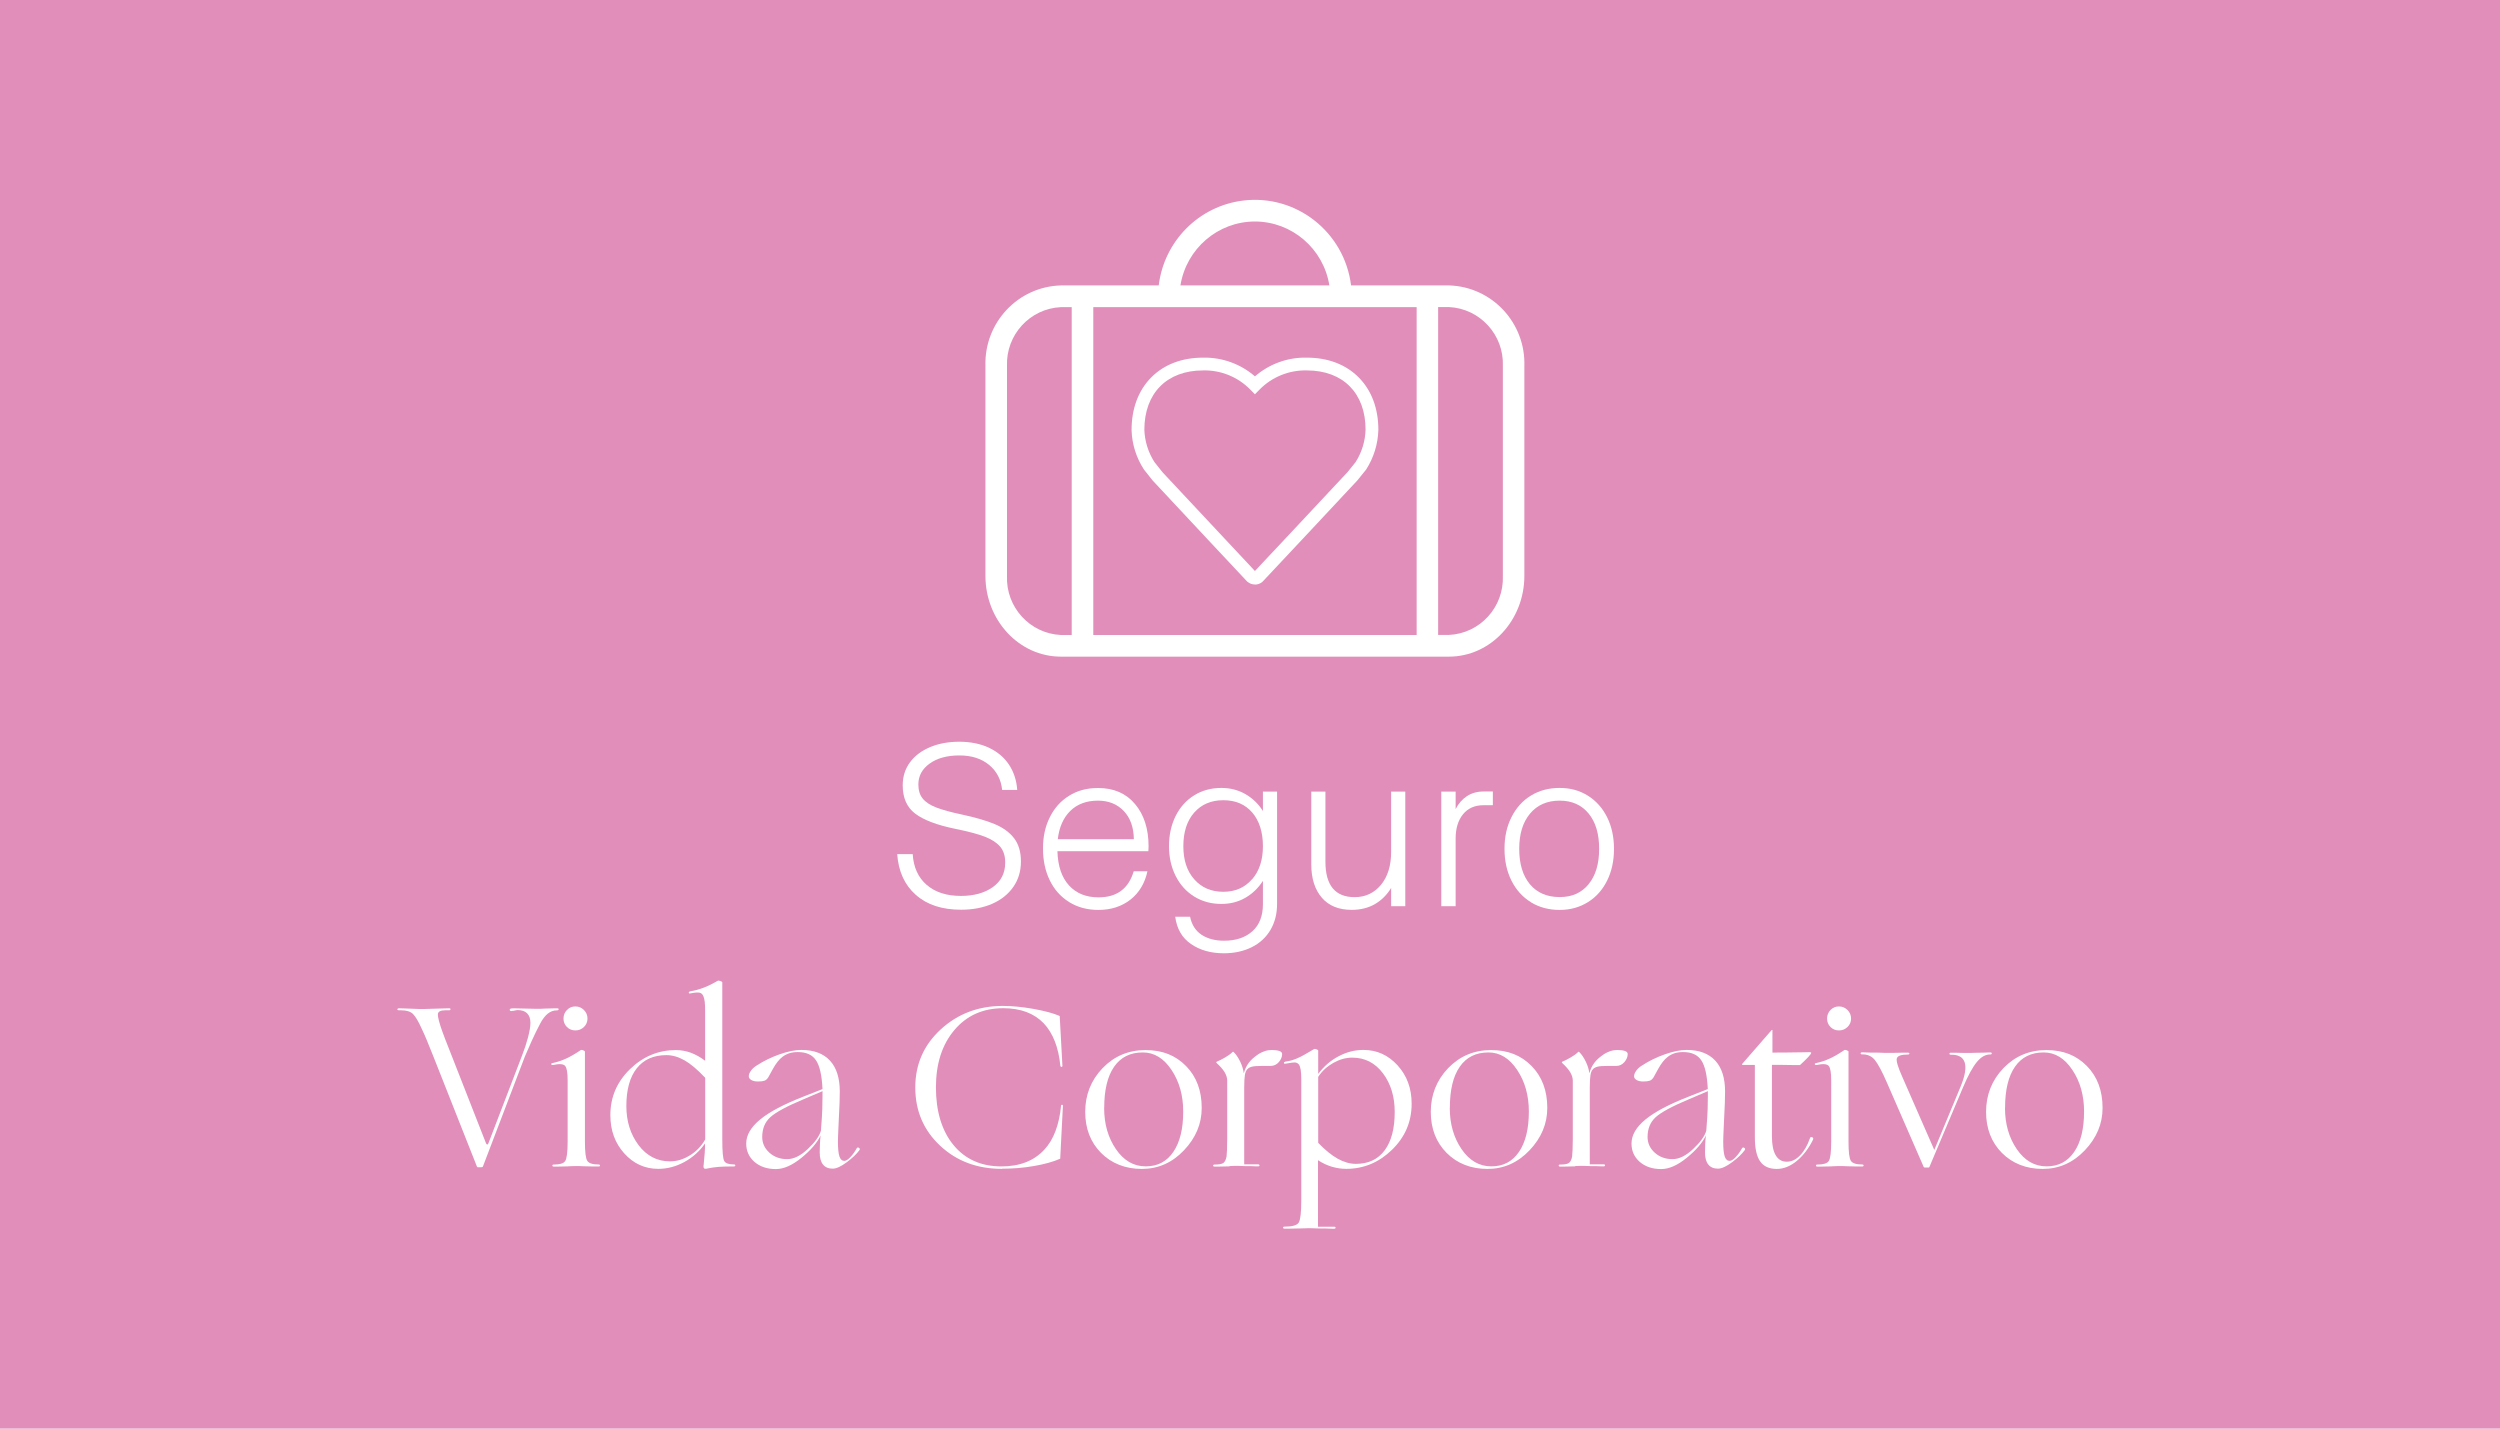 <?xml version="1.0" encoding="utf-8"?>
<svg xmlns="http://www.w3.org/2000/svg" version="1.1" viewBox="0 0 350 200">
  
  <defs>
    <style>
      .st0 {
        fill: #fff;
      }

      .st1 {
        fill: #e18eba;
      }
    </style>
  </defs>
  <g id="fondo">
    <rect class="st1" height="200" width="350"/>
  </g>
  <g id="iconos">
    <g>
      <g>
        <g id="icons">
          <path class="st0" d="M202.85,39.96h-13.7c-.92-7.48-7.7-12.8-15.13-11.88-6.17.77-11.04,5.66-11.8,11.88h-13.69c-6,.16-10.73,5.19-10.57,11.23,0,.02,0,.05,0,.07v29.36c0,6.23,4.73,11.31,10.56,11.31h54.33c5.83,0,10.56-5.08,10.56-11.31v-29.36c.2-6.04-4.5-11.09-10.49-11.3-.02,0-.05,0-.07,0ZM198.33,43v45.9h-45.27v-45.9h45.27ZM175.69,31.01c5.18.01,9.6,3.8,10.42,8.95h-20.85c.83-5.15,5.24-8.94,10.43-8.95ZM140.98,80.62v-29.36c-.17-4.37,3.2-8.06,7.55-8.26h1.51v45.9h-1.51c-4.35-.2-7.72-3.9-7.55-8.27ZM210.4,80.62c.17,4.38-3.2,8.07-7.55,8.27h-1.51v-45.9h1.51c4.34.2,7.72,3.89,7.55,8.26v29.36Z"/>
        </g>
        <path class="st0" d="M175.69,81.83c-.36,0-.73-.12-1.03-.37l-.06-.05c-.12-.12-10.77-11.49-13.22-14.13l-.04-.05-1.19-1.5c-1.07-1.64-1.67-3.54-1.73-5.5v-.03c0-3,.95-5.54,2.75-7.36,1.79-1.81,4.3-2.77,7.25-2.77,2.67-.06,5.27.88,7.27,2.62,2.01-1.74,4.61-2.69,7.28-2.62,2.95,0,5.46.96,7.25,2.77,1.8,1.81,2.75,4.35,2.75,7.34v.03c-.06,1.96-.65,3.87-1.71,5.52l-.06.08-1.19,1.47c-2.32,2.51-13.07,13.97-13.23,14.13l-.06.06c-.3.25-.66.37-1.03.37ZM162.71,66.07c2.33,2.51,11.55,12.35,12.98,13.87,1.42-1.51,10.79-11.5,12.99-13.87l1.1-1.37c.87-1.36,1.35-2.93,1.4-4.54,0-5.12-3.15-8.3-8.22-8.3h-.02c-2.47-.06-4.88.92-6.61,2.69l-.64.65-.64-.65c-1.73-1.77-4.13-2.75-6.6-2.69h-.02c-5.07,0-8.22,3.19-8.22,8.32.06,1.61.55,3.17,1.42,4.52l1.09,1.37Z"/>
      </g>
      <g>
        <path class="st0" d="M128.2,125.27c-1.56-1.39-2.42-3.28-2.59-5.69h2.17c.11,1.83.76,3.27,1.95,4.3,1.19,1.03,2.79,1.55,4.8,1.55,1.81,0,3.3-.41,4.46-1.23,1.16-.82,1.74-1.97,1.74-3.44,0-.92-.23-1.66-.7-2.22-.47-.56-1.19-1.03-2.17-1.41-.98-.37-2.37-.74-4.16-1.1-2.56-.53-4.42-1.24-5.58-2.13-1.16-.88-1.74-2.2-1.74-3.95,0-1.24.34-2.31,1.02-3.23.68-.92,1.63-1.63,2.83-2.13,1.2-.5,2.56-.75,4.08-.75s2.96.28,4.16.85c1.19.57,2.13,1.36,2.8,2.38s1.05,2.2,1.14,3.52h-2.11c-.15-1.45-.76-2.62-1.82-3.5-1.07-.88-2.45-1.33-4.16-1.33s-3.12.38-4.17,1.14c-1.06.76-1.58,1.73-1.58,2.93,0,.81.2,1.47.61,1.97.4.5,1.04.92,1.9,1.25.86.33,2.05.66,3.57.98,1.9.41,3.43.85,4.6,1.34,1.17.49,2.08,1.15,2.72,1.98s.96,1.92.96,3.26-.35,2.53-1.06,3.55-1.69,1.81-2.96,2.37c-1.27.55-2.72.83-4.36.83-2.67,0-4.78-.69-6.33-2.08Z"/>
        <path class="st0" d="M149.66,126.28c-1.17-.74-2.07-1.75-2.7-3.05-.63-1.3-.94-2.78-.94-4.44s.31-3.07.94-4.35c.63-1.28,1.52-2.29,2.69-3.02,1.16-.74,2.52-1.1,4.08-1.1,2.2,0,3.92.75,5.18,2.25,1.26,1.5,1.89,3.48,1.89,5.93,0,.26-.01.48-.03.67h-12.73c.06,2.09.61,3.69,1.63,4.8,1.02,1.11,2.4,1.66,4.13,1.66,2.56,0,4.2-1.22,4.92-3.65h1.92c-.36,1.68-1.16,3.01-2.38,3.97-1.23.96-2.72,1.44-4.49,1.44-1.56,0-2.92-.37-4.09-1.1ZM158.74,117.5c-.02-1.68-.5-3.01-1.42-3.97s-2.13-1.44-3.6-1.44c-1.62,0-2.92.49-3.89,1.45s-1.55,2.29-1.74,3.95h10.65Z"/>
        <path class="st0" d="M166.74,132.16c-1.26-.86-1.99-2.14-2.21-3.82h2.08c.23,1.13.77,1.97,1.61,2.53.84.55,1.89.83,3.15.83,1.66,0,2.98-.44,3.97-1.33.98-.88,1.47-2.15,1.47-3.79v-3.26c-.64,1-1.46,1.79-2.46,2.37-1,.58-2.12.86-3.36.86-1.43,0-2.7-.35-3.81-1.04-1.11-.69-1.97-1.65-2.59-2.88-.62-1.23-.93-2.62-.93-4.17s.31-2.98.93-4.22c.62-1.24,1.48-2.2,2.59-2.89,1.11-.69,2.38-1.04,3.81-1.04,1.24,0,2.36.29,3.36.86,1,.58,1.82,1.36,2.46,2.37v-2.72h1.98v15.73c0,1.39-.31,2.6-.93,3.65-.62,1.04-1.49,1.85-2.62,2.41-1.13.56-2.43.85-3.9.85-1.81,0-3.35-.43-4.6-1.3ZM175.29,123.11c1.01-1.16,1.52-2.71,1.52-4.65s-.5-3.55-1.49-4.7-2.34-1.73-4.05-1.73-3.06.58-4.08,1.73c-1.01,1.15-1.52,2.72-1.52,4.7s.51,3.49,1.53,4.65c1.02,1.16,2.38,1.74,4.06,1.74s3-.58,4.01-1.74Z"/>
        <path class="st0" d="M185.07,125.69c-.99-1.13-1.49-2.69-1.49-4.67v-10.2h1.98v9.82c0,3.3,1.36,4.96,4.09,4.96,1.51,0,2.74-.58,3.69-1.73.95-1.15,1.42-2.7,1.42-4.64v-8.41h1.98v16.05h-1.98v-2.56c-.58.96-1.33,1.71-2.25,2.25s-2.02.82-3.28.82c-1.79,0-3.18-.56-4.17-1.69Z"/>
        <path class="st0" d="M201.78,126.87v-16.05h2.01v2.46c.38-.77.91-1.37,1.57-1.81.66-.44,1.44-.66,2.33-.66h1.31v1.92h-1.31c-1.22,0-2.17.42-2.86,1.26-.69.84-1.04,1.98-1.04,3.41v9.47h-2.01Z"/>
        <path class="st0" d="M214.33,126.31c-1.16-.71-2.07-1.72-2.72-3.01-.65-1.29-.98-2.78-.98-4.46s.32-3.14.98-4.44c.65-1.3,1.56-2.31,2.72-3.02,1.16-.71,2.5-1.07,4.01-1.07s2.81.36,3.97,1.09c1.15.72,2.05,1.73,2.69,3.02.64,1.29.96,2.77.96,4.43s-.32,3.14-.96,4.43c-.64,1.29-1.53,2.3-2.69,3.02s-2.47,1.09-3.97,1.09-2.85-.36-4.01-1.07ZM222.39,123.8c.99-1.19,1.49-2.85,1.49-4.96s-.49-3.74-1.47-4.94c-.98-1.2-2.33-1.81-4.06-1.81s-3.13.6-4.14,1.81c-1.01,1.2-1.52,2.85-1.52,4.94s.5,3.76,1.5,4.96c1,1.19,2.39,1.79,4.16,1.79s3.05-.6,4.05-1.79Z"/>
        <path class="st0" d="M67.35,163.42h-.32c-.09,0-.14,0-.18-.02-.03-.01-.06-.04-.08-.08l-6.11-15.45c-.36-.92-.67-1.68-.93-2.3-.26-.62-.49-1.14-.7-1.57-.45-1-.85-1.68-1.2-2.03s-.91-.53-1.68-.53h-.26c-.19,0-.28-.05-.26-.14.02-.1.1-.14.22-.14.19,0,.43,0,.72.02.29.01.73.03,1.33.05.38.02.65.03.8.03h.69c.18,0,.52-.01,1.01-.03.79-.02,1.35-.04,1.69-.05.34-.01.61-.02.8-.02.13,0,.19.05.18.14-.01.1-.08.14-.21.14h-.54c-.66,0-1,.19-1.02.56-.02.37.19,1.19.64,2.45.11.3.24.66.4,1.07s.5,1.27,1.01,2.57l4.7,11.99s.05.08.08.11.06.05.08.05.05-.02.08-.05.06-.07.08-.11l4.73-12.34c.32-.81.59-1.64.82-2.49.22-.85.34-1.53.34-2.05,0-.58-.15-1.02-.46-1.33-.31-.31-.75-.46-1.33-.46-.04,0-.11,0-.19.02-.09.01-.21.04-.38.08-.11,0-.18,0-.22.02-.04.01-.07.02-.1.02-.06,0-.12-.02-.16-.05-.04-.03-.06-.08-.06-.14s.03-.11.1-.14.16-.05.29-.05h.53c.24,0,.69.01,1.33.03.64.02,1.08.03,1.31.03h.75c.12,0,.34-.01.66-.03.51-.02.88-.03,1.12-.03h.61s.08.01.11.03c.03.02.05.04.05.06,0,.04-.02.09-.06.13s-.1.06-.16.06h-.06c-.45,0-.86.15-1.25.46-.38.31-.74.77-1.06,1.39-.41.77-.8,1.57-1.18,2.41-.38.84-.7,1.57-.96,2.19l-5.88,15.41s-.05.07-.08.08c-.03.01-.08.02-.14.02Z"/>
        <path class="st0" d="M79.6,163.29c-.62.02-1.07.03-1.36.03h-.72c-.13,0-.19-.05-.19-.14s.06-.14.19-.14c.85,0,1.39-.16,1.61-.5.22-.33.34-1.24.34-2.73v-8.54c0-1.07-.11-1.74-.34-2.03s-.79-.34-1.71-.14c-.13.02-.21-.01-.24-.1-.03-.08.02-.14.14-.16.7-.15,1.36-.37,1.98-.66.62-.29,1.29-.68,2.01-1.17.06-.04.18-.03.34.03s.24.13.24.19v12.57c0,1.49.11,2.4.34,2.73.22.33.75.5,1.58.5.13,0,.19.05.19.14s-.06.14-.19.14h-.7c-.28,0-.7-.01-1.28-.03-.38-.02-.65-.03-.78-.03h-.62c-.15,0-.43.01-.83.03ZM82.25,142.6c0,.47-.17.86-.5,1.18-.33.32-.73.48-1.2.48s-.86-.16-1.18-.48-.48-.71-.48-1.18.16-.87.48-1.2c.32-.33.71-.5,1.18-.5s.87.17,1.2.5c.33.33.5.73.5,1.2Z"/>
        <path class="st0" d="M98.72,160.06c-.77,1.11-1.74,1.98-2.91,2.62-1.17.64-2.39.96-3.65.96-1.88,0-3.46-.72-4.76-2.16-1.3-1.44-1.95-3.22-1.95-5.36,0-2.52.92-4.66,2.75-6.44,1.83-1.78,3.98-2.67,6.43-2.67.72,0,1.43.13,2.11.38.68.26,1.34.63,1.98,1.12v-6.97c0-.53-.02-.96-.06-1.3-.04-.33-.11-.59-.19-.78-.11-.26-.28-.42-.51-.48-.23-.06-.68-.03-1.34.1-.13.02-.19-.02-.19-.11s.06-.15.19-.18c.64-.11,1.26-.27,1.85-.5.6-.22,1.27-.55,2.01-.98.06-.04.19-.03.37.03.18.06.27.13.27.19v21.97c0,1.71.09,2.72.27,3.04.18.32.63.48,1.36.48.13,0,.19.05.19.14s-.06.14-.19.14c-.87,0-1.59.02-2.14.06-.55.04-1.13.13-1.73.26-.13.02-.22.01-.29-.03-.06-.04-.1-.13-.1-.26v-.1s.01-.13.03-.26c.06-.6.11-1.12.14-1.58.03-.46.05-.91.05-1.36ZM93.28,147.72c-1.79,0-3.17.62-4.14,1.85-.97,1.24-1.45,3-1.45,5.28,0,2.13.57,3.95,1.71,5.47,1.14,1.51,2.61,2.27,4.4,2.27.96,0,1.89-.28,2.8-.85.91-.56,1.61-1.31,2.13-2.22v-8.63c-1.09-1.15-2.06-1.97-2.91-2.45-.85-.48-1.69-.72-2.53-.72Z"/>
        <path class="st0" d="M114.9,158.94c-.49,1.04-1.39,2.09-2.69,3.15-1.3,1.06-2.49,1.58-3.58,1.58-1.24,0-2.24-.34-3.01-1.01s-1.15-1.53-1.15-2.57c0-1.17.65-2.29,1.95-3.36,1.3-1.07,3.31-2.13,6.04-3.2l2.69-1.06c-.09-1.9-.38-3.23-.9-4.01-.51-.78-1.36-1.17-2.56-1.17-.43,0-.82.05-1.17.16-.35.11-.68.28-.98.51-.47.36-.91.92-1.33,1.68-.42.76-.63,1.16-.66,1.2-.15.23-.33.39-.53.46-.2.07-.51.11-.91.11-.38,0-.69-.07-.93-.21-.23-.14-.35-.31-.35-.53,0-.23.1-.49.3-.77.2-.28.47-.52.82-.74.96-.62,2.01-1.14,3.17-1.55s2.17-.62,3.07-.62c1.75,0,3.08.5,4,1.49.92.99,1.38,2.44,1.38,4.33,0,.43-.01.94-.03,1.55-.02.61-.06,1.55-.13,2.83-.04.87-.07,1.48-.08,1.82-.01.34-.02.61-.02.8,0,.98.07,1.68.21,2.09.14.42.37.62.69.62.23,0,.52-.18.85-.53.33-.35.62-.76.88-1.23.08-.13.19-.15.32-.06.13.09.15.19.06.32-.38.53-.98,1.1-1.77,1.69s-1.45.9-1.97.9c-.6,0-1.05-.19-1.36-.58-.31-.38-.46-.95-.46-1.69,0-.34.01-.73.03-1.17.02-.44.05-.86.1-1.26ZM106.71,159.17c0,.87.34,1.61,1.01,2.21.67.6,1.5.9,2.48.9.92,0,1.88-.47,2.89-1.42,1.01-.95,1.63-1.81,1.84-2.57.11-1.39.17-2.39.19-3.01.02-.62.03-1.24.03-1.85v-.67l-2.62,1.12c-2.39,1-3.95,1.85-4.7,2.54-.75.69-1.12,1.61-1.12,2.77Z"/>
        <path class="st0" d="M140.26,163.64c-3.45,0-6.34-1.08-8.65-3.25-2.31-2.16-3.47-4.88-3.47-8.14s1.19-5.95,3.57-8.14c2.38-2.18,5.27-3.28,8.68-3.28,1.32,0,2.76.14,4.32.42,1.56.28,2.77.61,3.65.99l.38,6.97c0,.11-.04.16-.13.16s-.14-.05-.16-.16c-.13-1.3-.39-2.45-.78-3.44-.39-.99-.91-1.83-1.55-2.51-.68-.7-1.49-1.23-2.43-1.58-.94-.35-2.01-.53-3.23-.53-2.84,0-5.12,1.02-6.84,3.05-1.73,2.04-2.59,4.72-2.59,8.04s.82,6.08,2.46,8.07c1.64,1.99,3.88,2.99,6.72,2.99,1.28,0,2.42-.2,3.42-.59,1-.39,1.85-.98,2.56-1.74.66-.7,1.19-1.58,1.58-2.62.39-1.04.66-2.24.78-3.58,0-.06.04-.1.13-.1s.13.03.13.1l-.38,7.45c-.98.43-2.2.77-3.65,1.02-1.45.26-2.95.38-4.51.38Z"/>
        <path class="st0" d="M168.24,155.11c0,2.22-.83,4.19-2.48,5.93-1.65,1.74-3.62,2.61-5.9,2.61s-4.23-.75-5.71-2.24c-1.48-1.49-2.22-3.41-2.22-5.76s.81-4.42,2.43-6.11c1.62-1.68,3.62-2.53,6.01-2.53s4.22.75,5.68,2.24c1.46,1.49,2.19,3.44,2.19,5.85ZM154.58,155.11c0,2.24.55,4.16,1.65,5.77,1.1,1.61,2.49,2.41,4.17,2.41s2.95-.68,3.87-2.03c.92-1.35,1.38-3.23,1.38-5.64,0-2.24-.54-4.18-1.63-5.82-1.09-1.64-2.43-2.46-4.03-2.46-1.75,0-3.09.67-4.01,2-.93,1.33-1.39,3.26-1.39,5.77Z"/>
        <path class="st0" d="M172.14,163.29c-.64.02-1.1.03-1.39.03h-.72c-.13,0-.19-.05-.19-.14s.06-.14.19-.14c.64,0,1.06-.08,1.26-.24.2-.16.35-.46.43-.91.02-.23.04-.53.06-.9.02-.36.03-.85.03-1.47v-8.25c0-.36-.12-.74-.35-1.14-.23-.39-.61-.83-1.12-1.3-.04-.04-.06-.08-.06-.11s.02-.06.06-.08c.36-.15.76-.35,1.2-.61.44-.26.77-.5,1.01-.74.04-.04.07-.06.1-.05.02.01.05.04.1.08.32.32.61.76.88,1.31.27.55.43,1.1.5,1.63.15-.55.38-1.04.7-1.47.32-.43.79-.84,1.41-1.25.28-.17.57-.3.88-.4.31-.1.62-.14.94-.14.45,0,.8.05,1.06.14s.38.24.38.43c0,.38-.15.76-.46,1.12-.31.36-.69.54-1.14.54h-1.18c-.66,0-1.14.03-1.42.1s-.51.18-.66.35c-.17.17-.29.44-.35.8-.06.36-.1.97-.1,1.82v10.71h1.95c.13,0,.19.05.19.14s-.06.14-.19.14h-.26c-.13,0-.38-.01-.77-.03-.6,0-1.02,0-1.28-.02-.26-.01-.44-.02-.54-.02h-.32c-.15,0-.43.01-.83.03Z"/>
        <path class="st0" d="M197.63,154.53c0,2.52-.92,4.66-2.75,6.44-1.83,1.78-3.97,2.67-6.4,2.67-.68,0-1.36-.1-2.03-.3s-1.32-.51-1.93-.91v9.31h2.27c.13,0,.19.05.19.14s-.06.14-.19.14h-.29c-.15,0-.45-.01-.9-.03-.72,0-1.23,0-1.52-.02-.29-.01-.49-.02-.59-.02h-.35c-.17,0-.49.01-.96.03-.72.02-1.25.03-1.58.03h-.78c-.13,0-.19-.05-.19-.14s.06-.14.19-.14c1.11,0,1.78-.19,2.01-.58.23-.38.35-1.44.35-3.17v-16.88c0-.53-.03-.96-.08-1.3-.05-.33-.13-.58-.24-.75-.11-.15-.26-.24-.45-.29-.19-.04-.68.01-1.47.16-.13.02-.19-.02-.19-.11s.06-.15.19-.18c.34-.04.68-.12,1.02-.22.34-.11.7-.26,1.09-.45.3-.15.67-.35,1.1-.61.44-.26.71-.42.82-.48.06-.04.18-.03.34.03s.24.13.24.19v3.26c.77-1.04,1.71-1.87,2.83-2.46,1.12-.6,2.29-.9,3.5-.9,1.88,0,3.47.72,4.78,2.16s1.97,3.22,1.97,5.36ZM195.26,155.68c0-2.15-.55-3.96-1.65-5.42-1.1-1.46-2.53-2.19-4.3-2.19-.9,0-1.78.25-2.65.74-.87.49-1.58,1.14-2.11,1.95v9.24c.96,1,1.87,1.74,2.73,2.22s1.71.72,2.54.72c1.75,0,3.09-.63,4.03-1.89.94-1.26,1.41-3.05,1.41-5.37Z"/>
        <path class="st0" d="M216.62,155.11c0,2.22-.83,4.19-2.48,5.93-1.65,1.74-3.62,2.61-5.9,2.61s-4.23-.75-5.71-2.24c-1.48-1.49-2.22-3.41-2.22-5.76s.81-4.42,2.43-6.11c1.62-1.68,3.62-2.53,6.01-2.53s4.22.75,5.68,2.24c1.46,1.49,2.19,3.44,2.19,5.85ZM202.97,155.11c0,2.24.55,4.16,1.65,5.77,1.1,1.61,2.49,2.41,4.17,2.41s2.95-.68,3.87-2.03c.92-1.35,1.38-3.23,1.38-5.64,0-2.24-.54-4.18-1.63-5.82-1.09-1.64-2.43-2.46-4.03-2.46-1.75,0-3.09.67-4.01,2-.93,1.33-1.39,3.26-1.39,5.77Z"/>
        <path class="st0" d="M220.52,163.29c-.64.02-1.1.03-1.39.03h-.72c-.13,0-.19-.05-.19-.14s.06-.14.19-.14c.64,0,1.06-.08,1.26-.24.2-.16.35-.46.43-.91.02-.23.04-.53.06-.9.02-.36.03-.85.03-1.47v-8.25c0-.36-.12-.74-.35-1.14-.23-.39-.61-.83-1.12-1.3-.04-.04-.06-.08-.06-.11s.02-.06.06-.08c.36-.15.76-.35,1.2-.61.44-.26.77-.5,1.01-.74.04-.04.07-.06.1-.05.02.01.05.04.1.08.32.32.61.76.88,1.31.27.55.43,1.1.5,1.63.15-.55.38-1.04.7-1.47.32-.43.79-.84,1.41-1.25.28-.17.57-.3.88-.4.31-.1.62-.14.94-.14.45,0,.8.05,1.06.14s.38.24.38.43c0,.38-.15.76-.46,1.12-.31.36-.69.54-1.14.54h-1.18c-.66,0-1.14.03-1.42.1s-.51.18-.66.35c-.17.17-.29.44-.35.8-.06.36-.1.97-.1,1.82v10.71h1.95c.13,0,.19.05.19.14s-.06.14-.19.14h-.26c-.13,0-.38-.01-.77-.03-.6,0-1.02,0-1.28-.02-.26-.01-.44-.02-.54-.02h-.32c-.15,0-.43.01-.83.03Z"/>
        <path class="st0" d="M238.84,158.94c-.49,1.04-1.39,2.09-2.69,3.15-1.3,1.06-2.49,1.58-3.58,1.58-1.24,0-2.24-.34-3.01-1.01s-1.15-1.53-1.15-2.57c0-1.17.65-2.29,1.95-3.36,1.3-1.07,3.31-2.13,6.04-3.2l2.69-1.06c-.09-1.9-.38-3.23-.9-4.01-.51-.78-1.36-1.17-2.56-1.17-.43,0-.82.05-1.17.16-.35.11-.68.28-.98.51-.47.36-.91.92-1.33,1.68-.42.76-.63,1.16-.66,1.2-.15.23-.33.39-.53.46-.2.07-.51.11-.91.11-.38,0-.69-.07-.93-.21-.23-.14-.35-.31-.35-.53,0-.23.1-.49.3-.77.2-.28.47-.52.82-.74.96-.62,2.01-1.14,3.17-1.55s2.17-.62,3.07-.62c1.75,0,3.08.5,4,1.49.92.99,1.38,2.44,1.38,4.33,0,.43-.01.94-.03,1.55-.02.61-.06,1.55-.13,2.83-.04.87-.07,1.48-.08,1.82-.01.34-.02.61-.02.8,0,.98.07,1.68.21,2.09.14.42.37.62.69.62.23,0,.52-.18.85-.53.33-.35.62-.76.88-1.23.08-.13.19-.15.32-.06.13.09.15.19.06.32-.38.53-.98,1.1-1.77,1.69s-1.45.9-1.97.9c-.6,0-1.05-.19-1.36-.58-.31-.38-.46-.95-.46-1.69,0-.34.01-.73.03-1.17.02-.44.05-.86.1-1.26ZM230.66,159.17c0,.87.34,1.61,1.01,2.21.67.6,1.5.9,2.48.9.92,0,1.88-.47,2.89-1.42,1.01-.95,1.63-1.81,1.84-2.57.11-1.39.17-2.39.19-3.01.02-.62.03-1.24.03-1.85v-.67l-2.62,1.12c-2.39,1-3.95,1.85-4.7,2.54-.75.69-1.12,1.61-1.12,2.77Z"/>
        <path class="st0" d="M253.84,159.52c-.62,1.26-1.38,2.26-2.29,3.01-.91.75-1.84,1.12-2.8,1.12-1.07,0-1.84-.35-2.33-1.06-.49-.7-.74-1.82-.74-3.36v-10.14h-1.76s-.03-.02-.03-.06.01-.07.03-.1l4.09-4.7s.07-.06.1-.05c.02.01.03.04.03.08v3.1c1.17,0,2.1,0,2.78-.02.68-.01,1.19-.02,1.53-.02.43-.02.72-.03.88-.02.16.01.24.04.24.08,0,.11-.14.31-.42.61-.28.3-.66.67-1.15,1.12h-.86c-.9-.02-1.57-.03-2.01-.03h-1.06v10.04c0,1.15.18,2.03.53,2.62.35.6.87.9,1.55.9s1.28-.29,1.85-.88c.58-.59,1.04-1.4,1.41-2.45.04-.13.14-.16.29-.1.15.06.19.16.13.29Z"/>
        <path class="st0" d="M256.5,163.29c-.62.02-1.07.03-1.36.03h-.72c-.13,0-.19-.05-.19-.14s.06-.14.19-.14c.85,0,1.39-.16,1.61-.5.22-.33.34-1.24.34-2.73v-8.54c0-1.07-.11-1.74-.34-2.03s-.79-.34-1.71-.14c-.13.02-.21-.01-.24-.1-.03-.08.02-.14.14-.16.7-.15,1.36-.37,1.98-.66.62-.29,1.29-.68,2.01-1.17.06-.04.18-.03.34.03s.24.13.24.19v12.57c0,1.49.11,2.4.34,2.73.22.33.75.5,1.58.5.13,0,.19.05.19.14s-.06.14-.19.14h-.7c-.28,0-.7-.01-1.28-.03-.38-.02-.65-.03-.78-.03h-.62c-.15,0-.43.01-.83.03ZM259.15,142.6c0,.47-.17.86-.5,1.18-.33.32-.73.48-1.2.48s-.86-.16-1.18-.48-.48-.71-.48-1.18.16-.87.48-1.2c.32-.33.71-.5,1.18-.5s.87.17,1.2.5c.33.33.5.73.5,1.2Z"/>
        <path class="st0" d="M269.96,163.45h-.51s-.07,0-.08-.02l-.05-.05-5.12-11.74c-.7-1.62-1.28-2.7-1.73-3.25s-1.06-.8-1.82-.78c-.11,0-.16-.05-.16-.14s.05-.14.16-.14h.27c.14,0,.43.01.88.03.7,0,1.2,0,1.49.02.29.01.47.02.56.02h1.22c.64-.02,1.1-.03,1.39-.03h.66c.13,0,.19.04.19.13s-.06.13-.19.13c-.96,0-1.48.19-1.57.56-.09.37.17,1.23.77,2.57l4.48,10.23,3.68-8.86c.62-1.49.81-2.62.58-3.37-.23-.76-.88-1.12-1.95-1.1-.13,0-.19-.05-.19-.14s.06-.14.19-.14h.64c.26,0,.66.01,1.22.03h.99c.08,0,.25,0,.5-.02.24-.01.67-.02,1.26-.02.36-.02.6-.03.72-.03h.24c.11,0,.16.05.16.14s-.05.14-.16.14c-.68-.02-1.32.33-1.92,1.06-.6.72-1.26,1.94-1.98,3.65l-4.67,11.06s-.04.04-.05.05c-.01.01-.04.02-.08.02Z"/>
        <path class="st0" d="M294.36,155.11c0,2.22-.83,4.19-2.48,5.93-1.65,1.74-3.62,2.61-5.9,2.61s-4.23-.75-5.71-2.24c-1.48-1.49-2.22-3.41-2.22-5.76s.81-4.42,2.43-6.11c1.62-1.68,3.62-2.53,6.01-2.53s4.22.75,5.68,2.24c1.46,1.49,2.19,3.44,2.19,5.85ZM280.7,155.11c0,2.24.55,4.16,1.65,5.77,1.1,1.61,2.49,2.41,4.17,2.41s2.95-.68,3.87-2.03c.92-1.35,1.38-3.23,1.38-5.64,0-2.24-.54-4.18-1.63-5.82-1.09-1.64-2.43-2.46-4.03-2.46-1.75,0-3.09.67-4.01,2-.93,1.33-1.39,3.26-1.39,5.77Z"/>
      </g>
    </g>
  </g>
</svg>